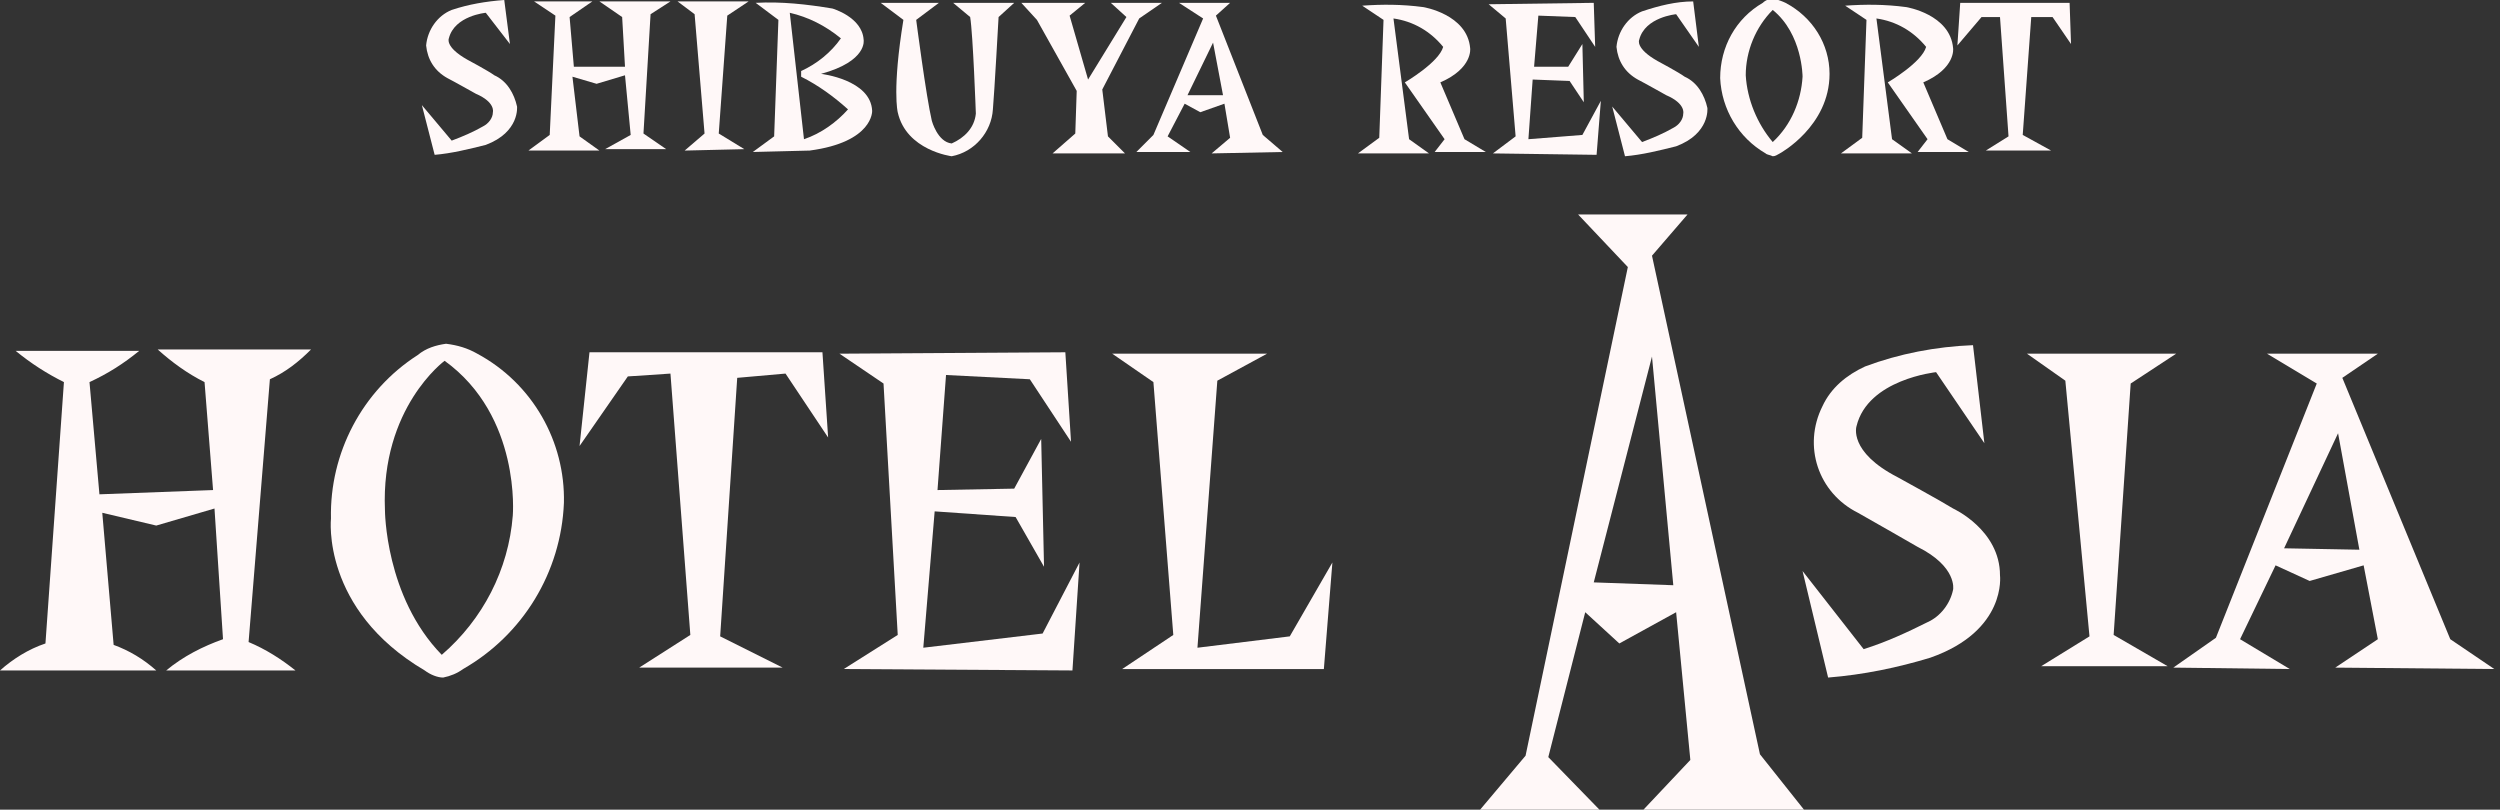 <?xml version="1.0" encoding="utf-8"?>
<!-- Generator: Adobe Illustrator 28.3.0, SVG Export Plug-In . SVG Version: 6.00 Build 0)  -->
<svg version="1.1" id="レイヤー_1" xmlns="http://www.w3.org/2000/svg" xmlns:xlink="http://www.w3.org/1999/xlink" x="0px"
	 y="0px" viewBox="0 0 176 57" style="enable-background:new 0 0 176 57;" xml:space="preserve">
<rect x="0" y="0" width="176" height="57" fill="#333333" stroke="none"/>
<style type="text/css">
	.st0{clip-path:url(#SVGID_00000124140855709882318340000012902426330903285926_);}
	.st1{fill:#FFF8F8;}
</style>
<g id="グループ_2" transform="translate(0 0.001)">
	<g>
		<defs>
			<rect id="SVGID_1_" x="0" y="-0.2" width="176.2" height="57.2"/>
		</defs>
		<clipPath id="SVGID_00000138539509061551744570000014495470375543789700_">
			<use xlink:href="#SVGID_1_"  style="overflow:visible;"/>
		</clipPath>
		
			<g id="グループ_1" transform="translate(0 -0.001)" style="clip-path:url(#SVGID_00000138539509061551744570000014495470375543789700_);">
			<path id="パス_1" class="st1" d="M35.9,3.1l-1.7-2.2c0,0-2.2,0.2-2.6,1.8c0,0-0.3,0.6,1.3,1.5c0,0,1.5,0.8,1.9,1.1
				c0.9,0.4,1.4,1.3,1.6,2.2c0,0,0.2,1.8-2.2,2.7c-1.2,0.3-2.4,0.6-3.6,0.7l-0.9-3.5l2.1,2.5c0.8-0.3,1.5-0.6,2.2-1
				c0.4-0.2,0.7-0.6,0.7-1c0,0,0.2-0.7-1.2-1.3c0,0-1.6-0.9-2-1.1c-0.9-0.5-1.4-1.3-1.5-2.3c0.1-1.1,0.8-2.1,1.8-2.5
				c1.2-0.4,2.4-0.6,3.7-0.7L35.9,3.1z"/>
			<path id="パス_2" class="st1" d="M115.6,10c0.8-0.3,1.5-0.6,2.2-1c0.4-0.2,0.7-0.6,0.7-1c0,0,0.2-0.7-1.2-1.3
				c0,0-1.6-0.9-2-1.1c-0.9-0.5-1.4-1.3-1.5-2.3c0.1-1.1,0.8-2.1,1.8-2.5c1.2-0.4,2.4-0.7,3.6-0.7l0.4,3.2L118,1
				c0,0-2.2,0.2-2.6,1.8c0,0-0.3,0.6,1.3,1.5c0,0,1.5,0.8,1.9,1.1c0.9,0.4,1.4,1.3,1.6,2.2c0,0,0.2,1.8-2.2,2.7
				c-1.2,0.3-2.4,0.6-3.6,0.7l-0.9-3.5L115.6,10z"/>
			<path id="パス_3" class="st1" d="M47.2,0.1l-5,0l1.6,1.1L44,4.7l-3.6,0l-0.3-3.5l1.6-1.1l-4.1,0l1.5,1l-0.4,8.4l-1.5,1.1l5,0
				l-1.4-1l-0.5-4.2l1.7,0.5L44,5.3l0.4,4.2l-1.8,1l4.3,0l-1.6-1.1l0.5-8.4L47.2,0.1z"/>
			<path id="パス_4" class="st1" d="M49.6,9.4l-0.7-8.4l-1.2-0.9l5,0l-1.5,1l-0.6,8.3l1.8,1.1l-4.2,0.1L49.6,9.4z"/>
			<path id="パス_5" class="st1" d="M61.4,7.8c-0.1-2.2-3.6-2.6-3.6-2.6c3.3-0.9,3-2.4,3-2.4c-0.1-1.6-2.2-2.2-2.2-2.2
				c-1.8-0.3-3.6-0.5-5.4-0.4l1.6,1.2l-0.3,8.2l-1.5,1.1l4-0.1C61.5,10,61.4,7.8,61.4,7.8 M56.6,9.8l-1-8.9c1.3,0.3,2.5,0.9,3.6,1.8
				c-0.7,1-1.7,1.8-2.8,2.3l0,0.4c1.2,0.6,2.3,1.4,3.3,2.3C58.9,8.6,57.8,9.4,56.6,9.8"/>
			<path id="パス_6" class="st1" d="M71.4,0.2l-4.3,0l1.2,1C68.5,2.4,68.7,8,68.7,8c-0.1,1-0.8,1.7-1.7,2.1
				c-1-0.1-1.4-1.6-1.4-1.6c-0.4-1.7-1.1-7.1-1.1-7.1l1.6-1.2l-4.1,0l1.6,1.2c-0.8,4.9-0.4,6.5-0.4,6.5C63.8,10.6,67,11,67,11
				c1.6-0.3,2.8-1.7,2.9-3.3c0.1-1.1,0.4-6.5,0.4-6.5L71.4,0.2z"/>
			<path id="パス_7" class="st1" d="M74.1,10.8l5.1,0L78,9.6l-0.4-3.3l2.6-5l1.6-1.1l-3.6,0l1.1,1l-2.7,4.4l-1.3-4.5l1.1-0.9
				l-4.5,0L73,1.4l2.8,5l-0.1,3L74.1,10.8z"/>
			<path id="パス_8" class="st1" d="M90.3,10.7l-1.4-1.2l-3.3-8.4l1-0.9l-3.6,0l1.7,1.1l-3.5,8.2l-1.2,1.2l3.8,0l-1.6-1.1l1.2-2.3
				l1.1,0.6l1.7-0.6l0.4,2.4l-1.3,1.1L90.3,10.7z M83.6,6.7L85.4,3l0.7,3.7L83.6,6.7z"/>
			<path id="パス_9" class="st1" d="M104.6,10.7l-3.6,0l0.7-0.9l-2.8-4c0,0,2.4-1.4,2.7-2.5c-0.9-1.1-2.1-1.8-3.5-2l1.1,8.5l1.4,1
				l-5,0l1.5-1.1l0.3-8.3l-1.5-1c1.4-0.1,2.8-0.1,4.3,0.1c0,0,3.1,0.5,3.3,2.9c0,0,0.2,1.4-2.1,2.4l1.7,4L104.6,10.7z"/>
			<path id="パス_10" class="st1" d="M138.6,10.7l-3.6,0l0.7-0.9l-2.8-4c0,0,2.4-1.4,2.7-2.5c-0.9-1.1-2.1-1.8-3.5-2l1.1,8.5
				l1.4,1l-5,0l1.5-1.1l0.3-8.3l-1.5-1c1.4-0.1,2.8-0.1,4.3,0.1c0,0,3.1,0.5,3.3,2.9c0,0,0.2,1.4-2.1,2.4l1.7,4L138.6,10.7z"/>
			<path id="パス_11" class="st1" d="M104.8,0.3l7.4-0.1l0.1,3.1l-1.4-2.1l-2.6-0.1L108,4.7l2.4,0l1-1.6l0.1,4.1l-1-1.5l-2.6-0.1
				l-0.3,4.2l3.8-0.3l1.3-2.4l-0.3,3.8l-7.3-0.1l1.6-1.2L106,1.3L104.8,0.3z"/>
			<path id="パス_12" class="st1" d="M137.8,3.2l0.2-3l7.7,0l0.1,2.9l-1.3-1.9l-1.5,0l-0.6,8.3l2,1.1h-4.6l1.6-1l-0.6-8.4h-1.3
				L137.8,3.2z"/>
			<path id="パス_13" class="st1" d="M125.7,0.2c-0.2-0.1-0.5-0.2-0.8-0.3c-0.3,0-0.6,0.1-0.8,0.3c-1.9,1.1-3,3.1-3,5.3
				c0.1,2.2,1.3,4.2,3.2,5.3c0.1,0.1,0.3,0.1,0.5,0.2c0.2,0,0.3-0.1,0.5-0.2c0,0,3.5-1.9,3.5-5.6C128.8,3.1,127.6,1.2,125.7,0.2
				 M126.9,5.4c-0.1,1.7-0.8,3.4-2.1,4.6c-1.1-1.3-1.8-3-1.9-4.7c0-1.7,0.7-3.4,1.9-4.6C126.9,2.4,126.9,5.4,126.9,5.4"/>
			<path id="パス_14" class="st1" d="M0,47.2l11,0c-0.9-0.8-1.9-1.4-3-1.8l-0.8-9.3L11,37l4.1-1.2l0.6,9.2c-1.4,0.5-2.8,1.2-4,2.2
				l9.1,0c-1-0.8-2.1-1.5-3.3-2L19,26.7c1.1-0.5,2-1.2,2.9-2.1l-10.8,0c1,0.9,2.1,1.7,3.3,2.3l0.6,7.6L7,34.8l-0.7-7.9
				c1.3-0.6,2.4-1.3,3.5-2.2l-8.7,0c1.1,0.9,2.2,1.6,3.4,2.2L3.2,45.3C2,45.7,0.9,46.4,0,47.2"/>
			<path id="パス_15" class="st1" d="M33.6,24.9c-0.7-0.4-1.4-0.6-2.2-0.7c-0.7,0.1-1.4,0.3-2,0.8c-3.9,2.5-6.2,6.9-6.1,11.5
				c0,0-0.7,6.4,6.6,10.7c0.4,0.3,0.9,0.5,1.3,0.5c0.5-0.1,1-0.3,1.4-0.6c4.2-2.4,6.9-6.8,7.1-11.7C39.8,31.1,37.5,27,33.6,24.9
				 M36.1,36.3c-0.3,3.8-2.1,7.3-5,9.8c-4-4.1-4-10.2-4-10.2c-0.3-7.2,4.2-10.5,4.2-10.5C36.7,29.3,36.1,36.3,36.1,36.3"/>
			<path id="パス_16" class="st1" d="M40.8,31.4l0.7-6.6l16.4,0l0.4,6l-3-4.5l-3.4,0.3l-1.2,18.2l4.4,2.2H45l3.6-2.3l-1.4-18.4
				l-3,0.2L40.8,31.4z"/>
			<path id="パス_17" class="st1" d="M59.1,24.9L75,24.8l0.4,6.3l-2.9-4.4l-5.9-0.3L66,34.5l5.4-0.1l1.9-3.5l0.2,9l-2-3.5L65.8,36
				L65,45.6l8.4-1l2.6-5l-0.5,7.6l-16.1-0.1l3.8-2.4L62.2,27L59.1,24.9z"/>
			<path id="パス_18" class="st1" d="M78.3,24.9l2.9,2l1.4,17.8L79,47.1l14.2,0l0.6-7.5l-3,5.2l-6.5,0.8l1.4-18.8l3.5-1.9
				L78.3,24.9z"/>
			<path id="パス_19" class="st1" d="M131.2,45.7c1.6-0.5,3.1-1.2,4.5-1.9c0.9-0.4,1.6-1.3,1.8-2.3c0,0,0.3-1.6-2.5-3
				c0,0-3.3-1.9-4.2-2.4c-2.8-1.4-3.9-4.7-2.5-7.5c0.6-1.3,1.7-2.2,3-2.8c2.4-0.9,5-1.4,7.6-1.5l0.8,6.9l-3.4-5c0,0-4.8,0.5-5.6,3.8
				c0,0-0.6,1.8,2.9,3.6c0,0,3.1,1.7,3.9,2.2c0,0,3.3,1.5,3.3,4.7c0,0,0.5,3.9-4.9,5.8c-2.3,0.7-4.7,1.2-7.2,1.4l-1.8-7.5
				L131.2,45.7z"/>
			<path id="パス_20" class="st1" d="M127,57l-3.1-3.9l-7.6-35.1l2.5-2.9h-7.7l3.5,3.7l-7.2,34.4l-3.2,3.8l8.4,0l-3.6-3.7
				l2.6-10.2l2.4,2.2l4-2.2l1,10.4l-3.3,3.5L127,57z M112.2,41l4.1-15.9l1.5,16.1L112.2,41z"/>
			<path id="パス_21" class="st1" d="M150,27l3.2-2.1h-10.5l2.7,1.9l1.7,18l-3.4,2.1h8.9l-3.8-2.2L150,27z"/>
			<path id="パス_22" class="st1" d="M175.6,47.1l-3.1-2.1l-7.6-18.4l2.5-1.7h-7.8l3.5,2.1L156,44.9l-3,2.1l8.2,0.1l-3.5-2.1
				l2.5-5.2l2.4,1.1l3.8-1.1l1,5.2l-3,2L175.6,47.1z M160.8,38.6l3.8-8.1l1.5,8.2L160.8,38.6z"/>
		</g>
	</g>
</g>
</svg>
